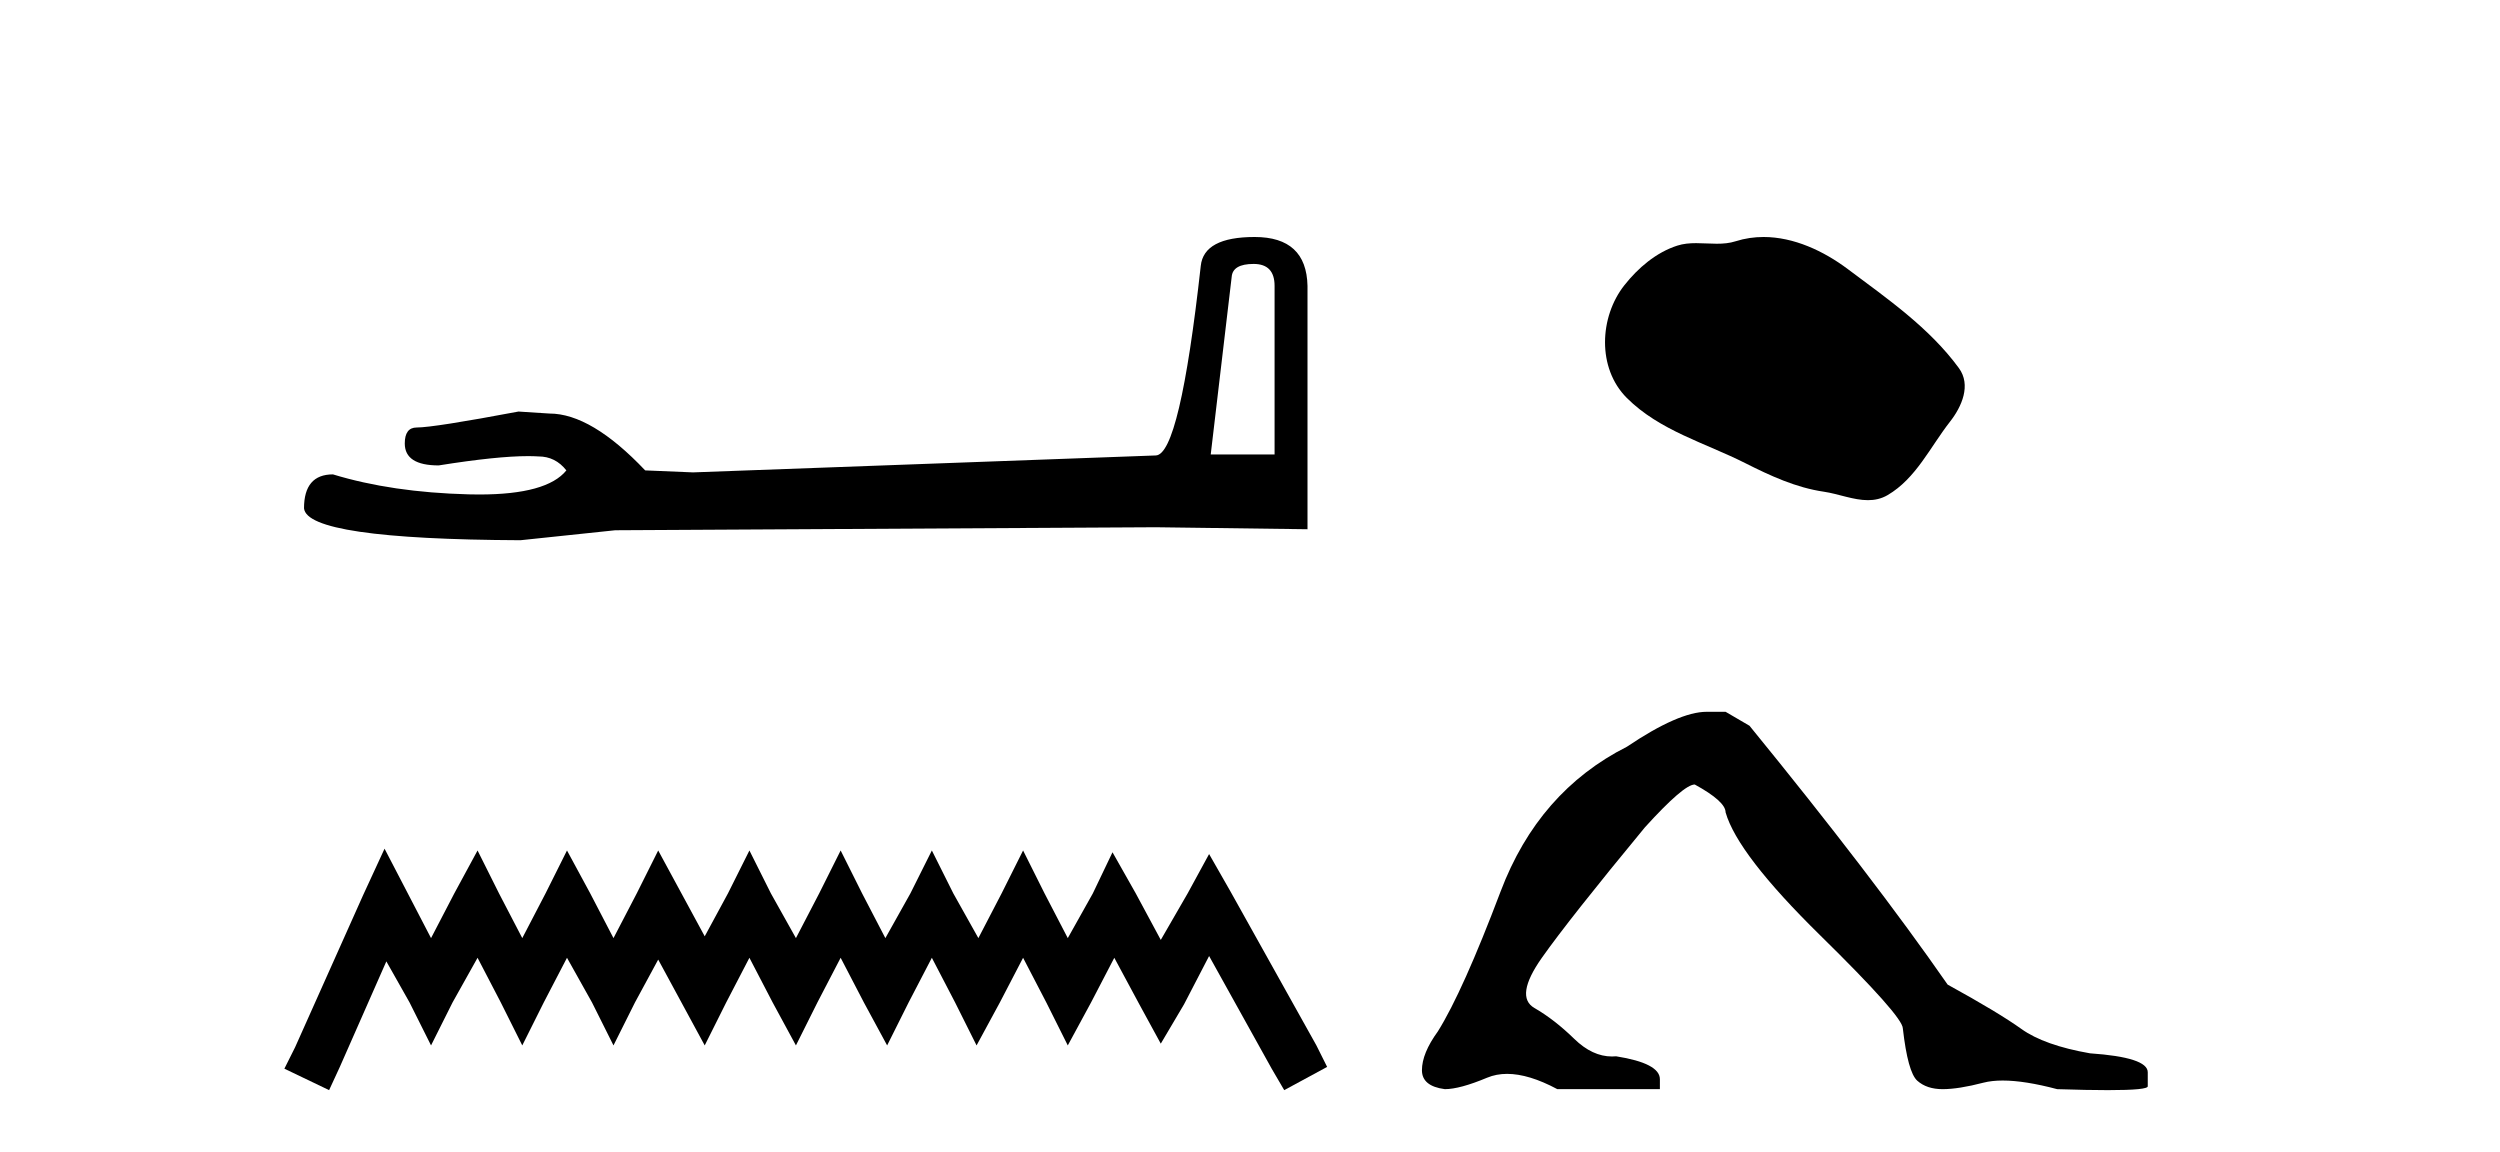 <?xml version='1.0' encoding='UTF-8' standalone='yes'?><svg xmlns='http://www.w3.org/2000/svg' xmlns:xlink='http://www.w3.org/1999/xlink' width='89.0' height='41.0' ><path d='M 44.629 9.396 Q 45.375 9.396 45.375 10.177 L 45.375 16.178 L 43.102 16.178 L 43.848 9.857 Q 43.884 9.396 44.629 9.396 ZM 44.665 8.437 Q 42.854 8.437 42.747 9.467 Q 42.002 16.178 41.149 16.214 L 24.672 16.817 L 22.968 16.746 Q 21.05 14.722 19.559 14.722 Q 19.026 14.687 18.458 14.651 Q 15.44 15.219 14.836 15.219 Q 14.41 15.219 14.41 15.788 Q 14.41 16.569 15.617 16.569 Q 17.691 16.238 18.798 16.238 Q 18.999 16.238 19.168 16.249 Q 19.772 16.249 20.163 16.746 Q 19.47 17.604 17.063 17.604 Q 16.878 17.604 16.683 17.599 Q 13.948 17.528 11.853 16.888 Q 10.823 16.888 10.823 18.096 Q 10.93 19.197 18.529 19.232 L 21.903 18.877 L 41.149 18.77 L 46.547 18.841 L 46.547 10.177 Q 46.511 8.437 44.665 8.437 Z' style='fill:#000000;stroke:none' /><path d='M 13.69 30.213 L 12.926 31.869 L 10.506 37.281 L 10.124 38.045 L 11.716 38.809 L 12.098 37.982 L 13.754 34.225 L 14.581 35.689 L 15.345 37.217 L 16.11 35.689 L 17.001 34.097 L 17.829 35.689 L 18.593 37.217 L 19.357 35.689 L 20.185 34.097 L 21.076 35.689 L 21.84 37.217 L 22.604 35.689 L 23.432 34.161 L 24.26 35.689 L 25.088 37.217 L 25.852 35.689 L 26.679 34.097 L 27.507 35.689 L 28.335 37.217 L 29.099 35.689 L 29.927 34.097 L 30.755 35.689 L 31.582 37.217 L 32.346 35.689 L 33.174 34.097 L 34.002 35.689 L 34.766 37.217 L 35.594 35.689 L 36.422 34.097 L 37.249 35.689 L 38.013 37.217 L 38.841 35.689 L 39.669 34.097 L 40.56 35.753 L 41.324 37.154 L 42.152 35.753 L 43.044 34.034 L 45.272 38.045 L 45.718 38.809 L 47.246 37.982 L 46.864 37.217 L 43.808 31.742 L 43.044 30.404 L 42.28 31.805 L 41.324 33.461 L 40.433 31.805 L 39.605 30.341 L 38.905 31.805 L 38.013 33.397 L 37.186 31.805 L 36.422 30.277 L 35.657 31.805 L 34.83 33.397 L 33.938 31.805 L 33.174 30.277 L 32.41 31.805 L 31.519 33.397 L 30.691 31.805 L 29.927 30.277 L 29.163 31.805 L 28.335 33.397 L 27.444 31.805 L 26.679 30.277 L 25.915 31.805 L 25.088 33.333 L 24.26 31.805 L 23.432 30.277 L 22.668 31.805 L 21.84 33.397 L 21.012 31.805 L 20.185 30.277 L 19.421 31.805 L 18.593 33.397 L 17.765 31.805 L 17.001 30.277 L 16.173 31.805 L 15.345 33.397 L 14.518 31.805 L 13.69 30.213 Z' style='fill:#000000;stroke:none' /><path d='M 62.783 8.437 C 62.452 8.437 62.12 8.484 61.792 8.588 C 61.572 8.659 61.345 8.677 61.116 8.677 C 60.872 8.677 60.625 8.656 60.382 8.656 C 60.154 8.656 59.928 8.674 59.709 8.745 C 58.958 8.987 58.313 9.539 57.826 10.157 C 56.94 11.281 56.85 13.104 57.916 14.168 C 59.08 15.33 60.703 15.767 62.13 16.487 C 63.022 16.937 63.938 17.361 64.935 17.506 C 65.444 17.581 65.981 17.806 66.499 17.806 C 66.738 17.806 66.973 17.758 67.199 17.626 C 68.212 17.033 68.719 15.906 69.421 15.011 C 69.844 14.471 70.177 13.707 69.737 13.105 C 68.688 11.67 67.193 10.637 65.781 9.579 C 64.922 8.935 63.859 8.437 62.783 8.437 Z' style='fill:#000000;stroke:none' /><path d='M 60.758 25.34 Q 59.766 25.34 57.922 26.581 Q 54.768 28.176 53.421 31.738 Q 52.074 35.3 51.188 36.718 Q 50.621 37.498 50.621 38.1 Q 50.621 38.668 51.436 38.774 Q 51.968 38.774 52.942 38.366 Q 53.267 38.23 53.653 38.23 Q 54.425 38.23 55.441 38.774 L 59.092 38.774 L 59.092 38.419 Q 59.092 37.852 57.533 37.604 Q 57.46 37.611 57.388 37.611 Q 56.687 37.611 56.044 36.984 Q 55.335 36.293 54.626 35.885 Q 53.917 35.478 54.892 34.095 Q 55.867 32.713 58.56 29.452 Q 59.943 27.928 60.333 27.928 Q 61.431 28.53 61.431 28.92 Q 61.857 30.409 64.799 33.298 Q 67.741 36.186 67.741 36.612 Q 67.918 38.171 68.255 38.473 Q 68.591 38.774 69.158 38.774 Q 69.726 38.774 70.612 38.543 Q 70.907 38.467 71.297 38.467 Q 72.077 38.467 73.235 38.774 Q 74.321 38.809 75.042 38.809 Q 76.484 38.809 76.46 38.668 L 76.46 38.207 L 76.46 38.171 Q 76.46 37.64 74.404 37.498 Q 72.774 37.214 71.959 36.629 Q 71.143 36.045 69.336 35.052 Q 66.677 31.224 62.282 25.837 L 61.431 25.34 Z' style='fill:#000000;stroke:none' /></svg>